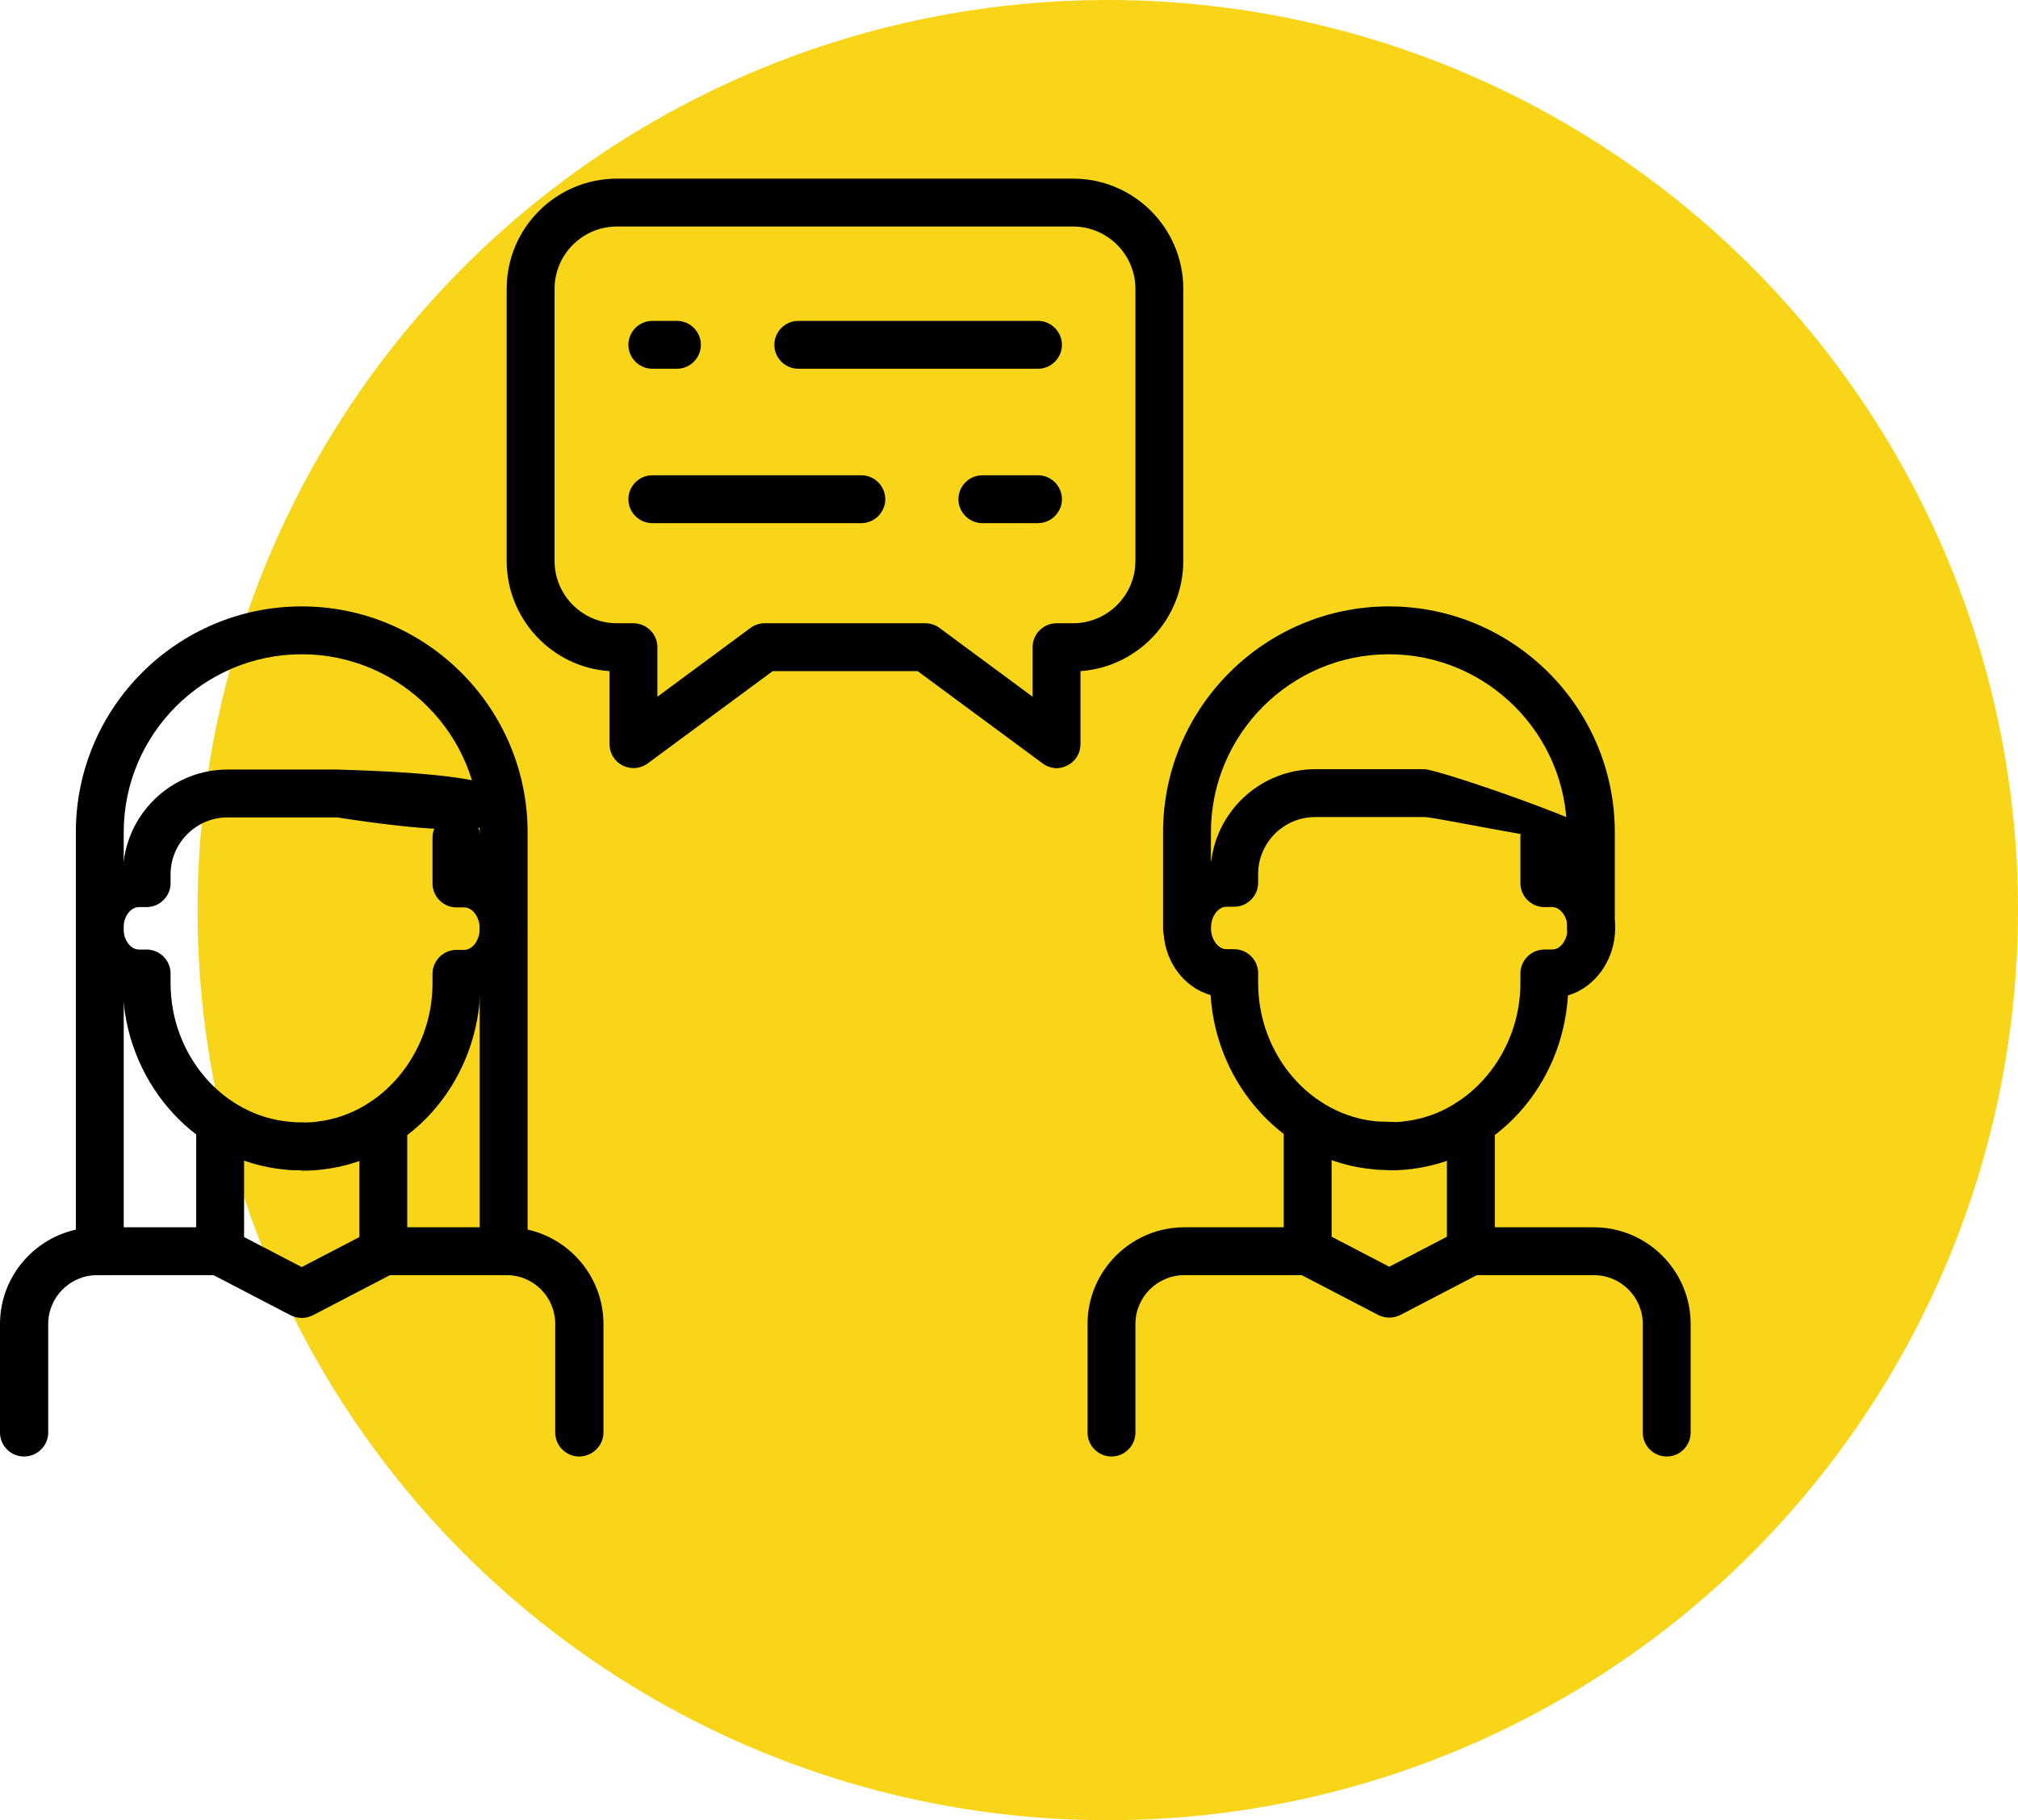 <svg xmlns="http://www.w3.org/2000/svg" id="Layer_2" data-name="Layer 2" viewBox="0 0 59.86 54"><defs><style>      .cls-1, .cls-2 {        stroke-width: 0px;      }      .cls-2 {        fill: #f9d519;      }    </style></defs><g id="Layer_1-2" data-name="Layer 1"><g><circle class="cls-2" cx="32.86" cy="27" r="27"></circle><g><g><path class="cls-1" d="m30.79,10.94h-7.11c-.39,0-.71-.32-.71-.71s.32-.71.71-.71h7.11c.39,0,.71.32.71.71s-.32.71-.71.71Z"></path><path class="cls-1" d="m20.08,10.94h-.73c-.39,0-.71-.32-.71-.71s.32-.71.71-.71h.73c.39,0,.71.32.71.71s-.32.71-.71.71Z"></path></g><g><path class="cls-1" d="m30.79,15.52h-1.65c-.39,0-.71-.32-.71-.71s.32-.71.71-.71h1.65c.39,0,.71.32.71.71s-.32.71-.71.71Z"></path><path class="cls-1" d="m25.55,15.52h-6.2c-.39,0-.71-.32-.71-.71s.32-.71.71-.71h6.2c.39,0,.71.32.71.71s-.32.71-.71.71Z"></path></g><path class="cls-1" d="m31.35,22.79c-.15,0-.3-.05-.42-.14l-3.71-2.74h-4.3l-3.71,2.74c-.22.16-.5.18-.74.06-.24-.12-.39-.37-.39-.63v-2.17c-1.7-.11-3.05-1.54-3.05-3.27v-8.07c0-1.81,1.47-3.27,3.27-3.27h13.53c1.81,0,3.27,1.47,3.27,3.27v8.07c0,1.73-1.35,3.15-3.05,3.27v2.17c0,.27-.15.51-.39.63-.1.05-.21.08-.32.08Zm-8.66-4.3h4.76c.15,0,.3.05.42.14l2.76,2.04v-1.47c0-.39.32-.71.71-.71h.49c1.02,0,1.85-.83,1.85-1.85v-8.07c0-1.02-.83-1.85-1.85-1.85h-13.53c-1.02,0-1.85.83-1.85,1.85v8.07c0,1.02.83,1.85,1.85,1.85h.49c.39,0,.71.32.71.71v1.47l2.76-2.04c.12-.09.27-.14.42-.14Z"></path><g><path class="cls-1" d="m8.95,39.1c-.11,0-.23-.03-.33-.08l-2.42-1.26c-.23-.12-.38-.37-.38-.63v-3.84c0-.39.32-.71.71-.71s.71.32.71.71v3.41l1.71.89,1.71-.89v-3.41c0-.39.32-.71.71-.71s.71.32.71.71v3.84c0,.26-.15.51-.38.63l-2.42,1.26c-.1.05-.22.08-.33.08Z"></path><path class="cls-1" d="m.71,43.21h0C.32,43.21,0,42.89,0,42.5v-3.22c0-1.58,1.29-2.87,2.88-2.87h3.65c.39,0,.71.32.71.71s-.32.71-.71.71h-3.65c-.8,0-1.45.65-1.45,1.45v3.22c0,.39-.32.71-.72.71Z"></path><path class="cls-1" d="m17.18,43.21h0c-.39,0-.71-.32-.71-.71v-3.22c0-.8-.64-1.45-1.44-1.45h-3.65c-.39,0-.71-.32-.71-.71s.32-.71.71-.71h3.65c1.58,0,2.87,1.29,2.87,2.87v3.22c0,.39-.33.71-.72.71Z"></path><g><path class="cls-1" d="m8.95,34.72c-.16,0-.32,0-.48-.02-2.6-.23-4.65-2.46-4.82-5.17-.81-.23-1.4-1.03-1.4-1.99s.6-1.77,1.42-1.99c.19-1.53,1.5-2.72,3.08-2.72h3.25c5.86.17,4.86.78,4.86,1.17s0,1-4.86.25h-3.25c-.93,0-1.69.76-1.69,1.69v.26c0,.39-.32.71-.71.71h-.23c-.25,0-.46.29-.46.63s.21.63.46.63h.23c.39,0,.71.32.71.71v.29c0,2.13,1.55,3.94,3.54,4.11.12.01.24.02.35.02.39,0,.71.32.71.71s-.32.71-.71.71Z"></path><path class="cls-1" d="m8.95,34.72c-.39,0-.71-.32-.71-.71s.32-.71.71-.71c.16,0,.33,0,.49-.03,1.9-.23,3.39-2.03,3.39-4.09v-.29c0-.39.32-.71.71-.71h.23c.25,0,.46-.29.46-.63s-.21-.63-.46-.63h-.23c-.39,0-.71-.32-.71-.71v-1.36c0-.39.32-.71.71-.71s.71.32.71.71v.72c.8.23,1.39,1.04,1.39,1.98s-.6,1.76-1.4,1.99c-.16,2.66-2.1,4.84-4.63,5.15-.22.03-.44.04-.66.04Z"></path></g><path class="cls-1" d="m14.94,37.83c-.39,0-.71-.32-.71-.71v-12.43c0-2.91-2.37-5.28-5.28-5.28s-5.28,2.37-5.28,5.28v12.43c0,.39-.32.71-.71.71s-.71-.32-.71-.71v-12.43c0-3.7,3.01-6.7,6.7-6.7s6.7,3.01,6.7,6.7v12.43c0,.39-.32.71-.71.71Z"></path></g><g><g><path class="cls-1" d="m41.21,34.71c-.16,0-.31,0-.47-.02-2.6-.23-4.66-2.46-4.83-5.17-.81-.23-1.4-1.03-1.4-1.99s.6-1.77,1.42-1.99c.19-1.53,1.5-2.72,3.08-2.72h3.25c.39,0,5.6,1.78,5.6,2.17s-5.21-.75-5.6-.75h-3.25c-.93,0-1.69.76-1.69,1.69v.26c0,.39-.32.71-.71.71h-.23c-.25,0-.46.29-.46.63s.21.63.46.63h.23c.39,0,.71.32.71.71v.29c0,2.13,1.55,3.94,3.54,4.11.12,0,.23.01.35.01.39,0,.71.32.71.71s-.32.71-.71.71Z"></path><path class="cls-1" d="m41.21,34.71c-.39,0-.71-.32-.71-.71s.32-.71.71-.71c.16,0,.32,0,.49-.03,1.91-.23,3.4-2.03,3.4-4.09v-.29c0-.39.32-.71.71-.71h.23c.25,0,.46-.29.46-.63s-.21-.63-.46-.63h-.23c-.39,0-.71-.32-.71-.71v-1.36c0-.39.32-.71.71-.71s.71.32.71.71v.72c.8.23,1.39,1.04,1.39,1.98s-.6,1.76-1.4,1.99c-.16,2.66-2.1,4.84-4.63,5.15-.22.03-.44.04-.66.04Z"></path></g><path class="cls-1" d="m41.21,39.09c-.11,0-.23-.03-.33-.08l-2.42-1.26c-.23-.12-.38-.37-.38-.63v-3.84c0-.39.32-.71.71-.71s.71.32.71.71v3.41l1.71.89,1.71-.89v-3.41c0-.39.32-.71.71-.71s.71.32.71.71v3.84c0,.26-.15.51-.38.63l-2.42,1.26c-.1.05-.22.08-.33.08Z"></path><path class="cls-1" d="m32.97,43.21c-.39,0-.71-.32-.71-.71v-3.22c0-1.58,1.29-2.87,2.87-2.87h3.65c.39,0,.71.32.71.71s-.32.71-.71.71h-3.65c-.8,0-1.45.65-1.45,1.45v3.22c0,.39-.32.71-.71.71Z"></path><path class="cls-1" d="m49.44,43.21c-.39,0-.71-.32-.71-.71v-3.22c0-.8-.65-1.45-1.45-1.45h-3.65c-.39,0-.71-.32-.71-.71s.32-.71.71-.71h3.65c1.58,0,2.87,1.29,2.87,2.87v3.22c0,.39-.32.71-.71.71Z"></path><path class="cls-1" d="m47.19,28.25c-.39,0-.71-.32-.71-.71v-2.85c0-2.91-2.37-5.28-5.28-5.28s-5.28,2.37-5.28,5.28v2.85c0,.39-.32.71-.71.71s-.71-.32-.71-.71v-2.85c0-3.69,3.01-6.7,6.7-6.7s6.7,3,6.7,6.7v2.85c0,.39-.32.71-.71.71Z"></path></g></g></g></g></svg>
